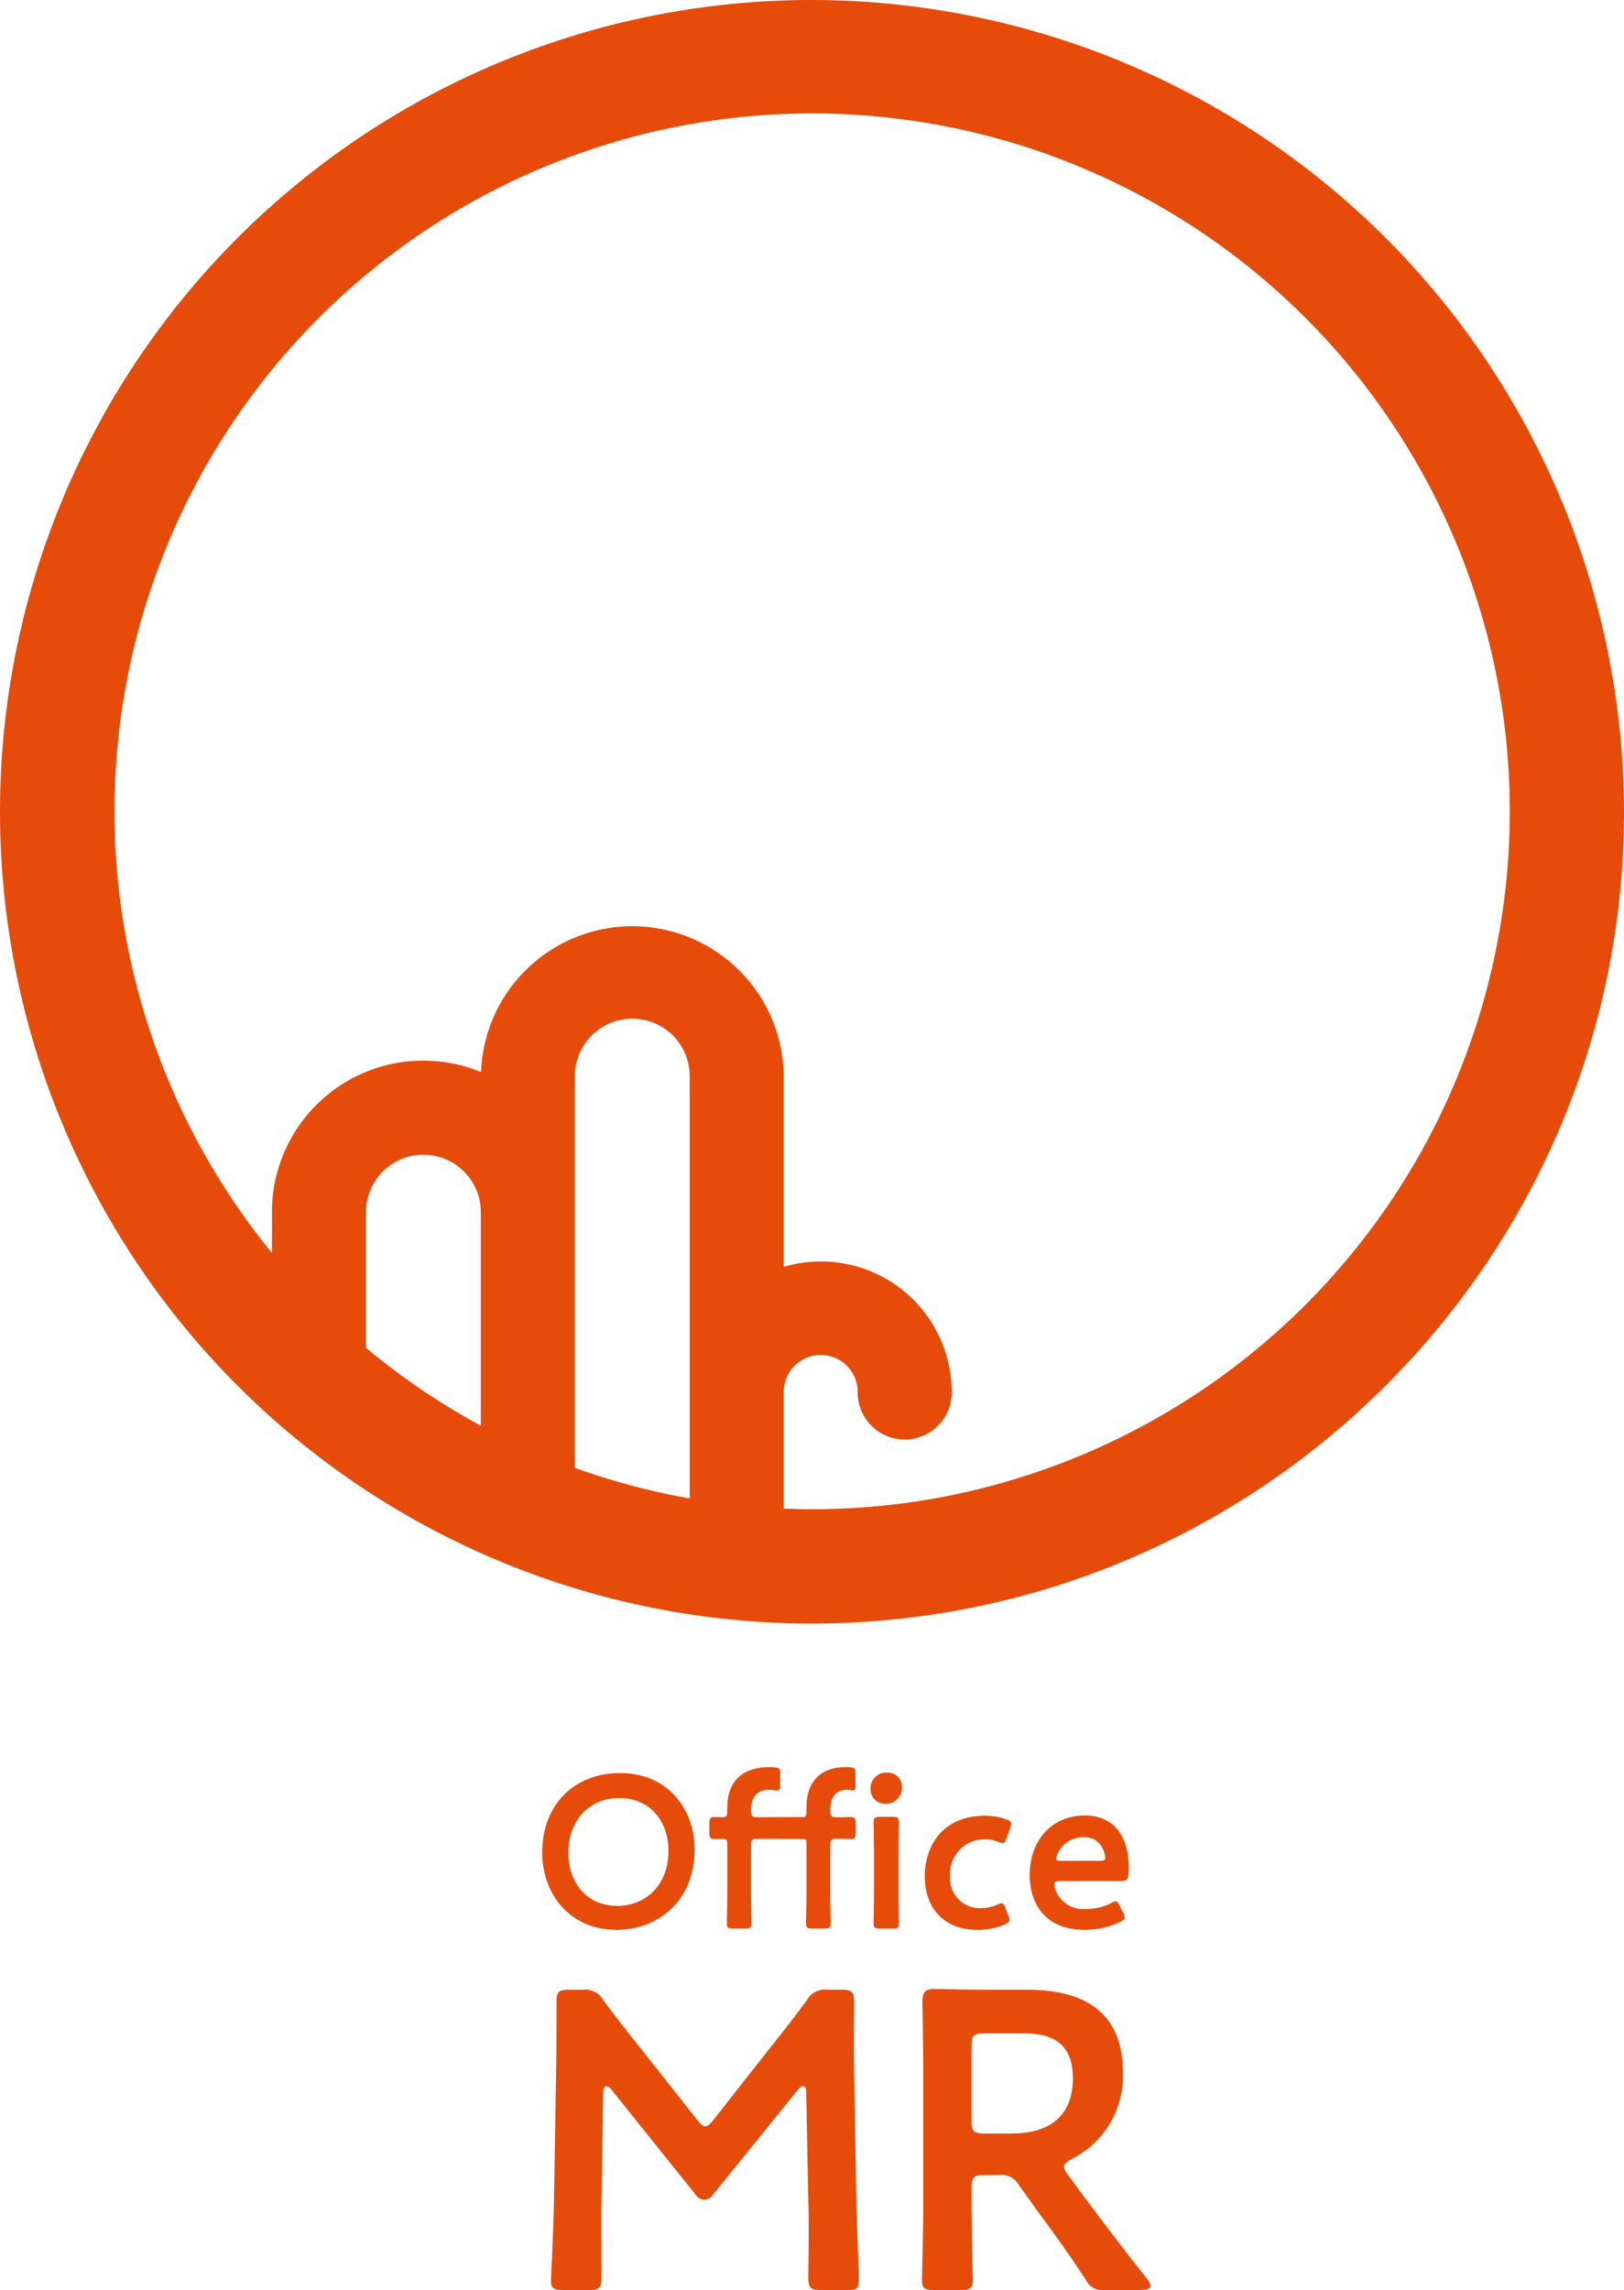 <svg id="グループ_245" data-name="グループ 245" xmlns="http://www.w3.org/2000/svg" xmlns:xlink="http://www.w3.org/1999/xlink" width="203.802" height="287.284" viewBox="0 0 203.802 287.284">
  <defs>
    <clipPath id="clip-path">
      <rect id="長方形_121" data-name="長方形 121" width="203.802" height="287.284" fill="none"/>
    </clipPath>
  </defs>
  <g id="グループ_244" data-name="グループ 244" clip-path="url(#clip-path)">
    <path id="パス_766" data-name="パス 766" d="M101.836,0a101.836,101.836,0,1,0,0,203.672c56.224,0,101.966-45.684,101.966-101.836A102.017,102.017,0,0,0,101.836,0M86.552,154.758v33.216a86.809,86.809,0,0,1-14.413-3.833V135a7.206,7.206,0,0,1,14.413,0Zm-26.213-2.279v26.374a87.8,87.8,0,0,1-14.413-9.766v-17.02a7.206,7.206,0,1,1,14.413,0Zm41.5,36.859c-1.169,0-2.328-.043-3.485-.089v-14.56a4.64,4.64,0,1,1,9.279,0,5.9,5.9,0,0,0,11.8,0,16.414,16.414,0,0,0-21.081-15.762V135a19,19,0,0,0-37.986-.506,18.99,18.99,0,0,0-26.239,17.569v5.125a87.551,87.551,0,1,1,67.71,32.146" transform="translate(0 0)" fill="#e64b0a"/>
    <path id="パス_767" data-name="パス 767" d="M56.818,174.951c5.245,0,9.809-3.661,9.809-10.081,0-5.109-3.416-9.59-9.372-9.59-5.682,0-9.753,3.935-9.753,9.972,0,5.109,3.388,9.7,9.316,9.7m.355-16.53c3.908,0,6.175,2.951,6.175,6.613,0,4.316-2.869,6.911-6.42,6.911-3.909,0-6.148-2.978-6.148-6.666,0-3.933,2.485-6.858,6.393-6.858" transform="translate(20.541 67.145)" fill="#e64b0a"/>
    <path id="パス_768" data-name="パス 768" d="M69.666,157.607c.41,0,.792.082,1.01.082.3,0,.355-.165.355-.6V155.53c0-.546-.109-.683-.655-.738a6.7,6.7,0,0,0-.738-.027c-3.58,0-5.245,2.048-5.245,5.055v.437c0,.655-.138.792-.547.792-.3,0-.765-.027-1.093-.027-.52,0-.6.192-.6.819v1.122c0,.627.082.819.6.819.328,0,.792-.029,1.093-.029.382,0,.547.136.547.629v6.257c0,1.2-.056,3.5-.056,3.69,0,.572.165.682.792.682h1.5c.629,0,.794-.11.794-.682,0-.192-.054-2.487-.054-3.69v-6.065c0-.685.136-.821.819-.821h.41c.38,0,3.8.017,5.456.024.246.054.282.215.282.632V170.5c0,1.693-.054,3.469-.054,3.826,0,.572.163.682.792.682h1.5c.629,0,.794-.11.794-.682,0-.357-.056-2.133-.056-3.826v-5.929c0-.685.138-.821.821-.821.519,0,1.011,0,1.557.029.71,0,.819-.11.819-.794v-1.175c0-.683-.109-.792-.819-.792-.546.027-1.038.027-1.557.027-.683,0-.821-.137-.821-.928,0-1.394.6-2.514,2.077-2.514.274,0,.629.082.765.082.3,0,.328-.19.328-.574v-1.639c0-.491-.109-.629-.6-.683a4.856,4.856,0,0,0-.656-.027c-3.277,0-4.89,1.994-4.89,5v.519c0,.509-.066.689-.345.742-1.686.007-5.018.023-5.393.023h-.41c-.683,0-.819-.109-.819-.9,0-1.365.573-2.54,2.295-2.54" transform="translate(26.875 66.923)" fill="#e64b0a"/>
    <path id="パス_769" data-name="パス 769" d="M79.7,159.8c0-.573-.165-.682-.792-.682H77.329c-.629,0-.794.109-.794.682,0,.192.054,2.459.054,3.69v5.273c0,1.229-.054,3.5-.054,3.688,0,.573.165.683.794.683h1.584c.627,0,.792-.11.792-.683,0-.192-.054-2.459-.054-3.688v-5.273c0-1.23.054-3.5.054-3.69" transform="translate(33.095 68.803)" fill="#e64b0a"/>
    <path id="パス_770" data-name="パス 770" d="M78.318,155.242a1.97,1.97,0,0,0-2.05,2.076,1.8,1.8,0,0,0,1.885,1.832,1.994,1.994,0,0,0,2.05-2.159,1.761,1.761,0,0,0-1.885-1.749" transform="translate(32.979 67.129)" fill="#e64b0a"/>
    <path id="パス_771" data-name="パス 771" d="M88.615,161.969a4.477,4.477,0,0,1,1.639.328,1.434,1.434,0,0,0,.547.165c.218,0,.3-.165.464-.6l.493-1.339a1.47,1.47,0,0,0,.109-.491c-.027-.274-.192-.41-.6-.547a7.955,7.955,0,0,0-2.732-.464c-4.864,0-7.514,3.306-7.514,7.678,0,3.388,1.941,6.639,6.639,6.639a8.746,8.746,0,0,0,3.416-.683c.382-.191.573-.327.573-.574a1.608,1.608,0,0,0-.136-.517l-.382-.958c-.165-.435-.246-.6-.466-.6a1.436,1.436,0,0,0-.546.165,4.886,4.886,0,0,1-2.021.435,3.727,3.727,0,0,1-3.908-3.988,4.335,4.335,0,0,1,4.426-4.645" transform="translate(35.034 68.762)" fill="#e64b0a"/>
    <path id="パス_772" data-name="パス 772" d="M93.983,167.224h7.734c.71,0,.928-.219.928-1.613,0-4.207-2.021-6.612-5.519-6.612-4.234,0-6.913,3.224-6.913,7.46,0,3.688,2.023,6.886,6.886,6.886a10.2,10.2,0,0,0,4.482-1.011c.381-.192.546-.328.546-.574a1.22,1.22,0,0,0-.165-.519l-.464-.9c-.191-.382-.3-.573-.519-.573a1.458,1.458,0,0,0-.547.218,6.578,6.578,0,0,1-3.06.738,3.785,3.785,0,0,1-3.5-1.557,3.539,3.539,0,0,1-.573-1.53c0-.328.192-.41.682-.41m.029-3.962a3.477,3.477,0,0,1,3.005-1.53,2.394,2.394,0,0,1,2.3,1.311,3.143,3.143,0,0,1,.381,1.285c-.027.274-.219.355-.71.355H94.148c-.437,0-.629-.082-.629-.3a2.616,2.616,0,0,1,.493-1.12" transform="translate(39.009 68.753)" fill="#e64b0a"/>
    <path id="パス_773" data-name="パス 773" d="M86.309,184.586c-.052-3.776,0-7.927,0-8.725,0-1.328-.265-1.6-1.6-1.6H82.959a2.549,2.549,0,0,0-2.554,1.279c-1.541,2.074-3.137,4.147-4.681,6.063l-7.075,8.99c-.425.533-.746.8-1.011.8-.319,0-.584-.265-1.01-.8l-7.237-9.149c-1.541-1.915-3.084-3.885-4.574-5.9a2.551,2.551,0,0,0-2.555-1.279H50.509c-1.331,0-1.543.268-1.543,1.6,0,1.066,0,6.066-.053,8.725l-.265,15.906c-.056,3.832-.375,9.629-.375,10.375,0,.8.375,1.063,1.544,1.063h3.191c1.331,0,1.6-.265,1.6-1.6,0-1.223-.052-7.659,0-9.523l.213-13.618c0-.53.159-.849.371-.849s.427.158.692.477l10.534,13.141a1.406,1.406,0,0,0,1.063.637,1.443,1.443,0,0,0,1.117-.637l10.64-13.141c.265-.319.478-.477.692-.477s.371.319.371.849l.268,13.672c.107,2.872,0,7.927,0,9.468,0,1.331.265,1.6,1.6,1.6h3.244c1.331,0,1.491-.158,1.491-1.6,0-.8-.268-7.022-.319-9.842Z" transform="translate(20.874 75.355)" fill="#e64b0a"/>
    <path id="パス_774" data-name="パス 774" d="M100.83,199.886l-1.7-2.341a1.944,1.944,0,0,1-.533-1.063c0-.321.319-.586.96-.96a11.655,11.655,0,0,0,6.434-10.851c0-7.714-5.052-10.375-11.916-10.375H89.39c-2.5,0-6.7-.106-7.073-.106-1.173,0-1.49.425-1.49,1.7.052,2.981.106,6.331.106,8.938v16.493c0,3.084-.16,8.935-.16,9.309,0,1.114.319,1.328,1.544,1.328h3.3c1.225,0,1.541-.213,1.541-1.328,0-.374-.159-6.225-.159-9.309v-2.183c0-1.328.265-1.6,1.6-1.6H90.4a2.5,2.5,0,0,1,2.553,1.276l2.129,2.981c1.97,2.659,3.989,5.426,6.224,8.831a2.292,2.292,0,0,0,2.449,1.328h4.415c.8,0,1.276-.159,1.276-.53a1.772,1.772,0,0,0-.425-.852c-3.512-4.468-5.641-7.288-8.192-10.693m-8.673-7.555H88.593c-1.331,0-1.6-.265-1.6-1.6v-9.362c0-1.329.265-1.6,1.6-1.6h4.949c3.3,0,6.169,1.011,6.169,5.638,0,5.214-3.562,6.916-7.555,6.916" transform="translate(34.927 75.323)" fill="#e64b0a"/>
  </g>
</svg>
